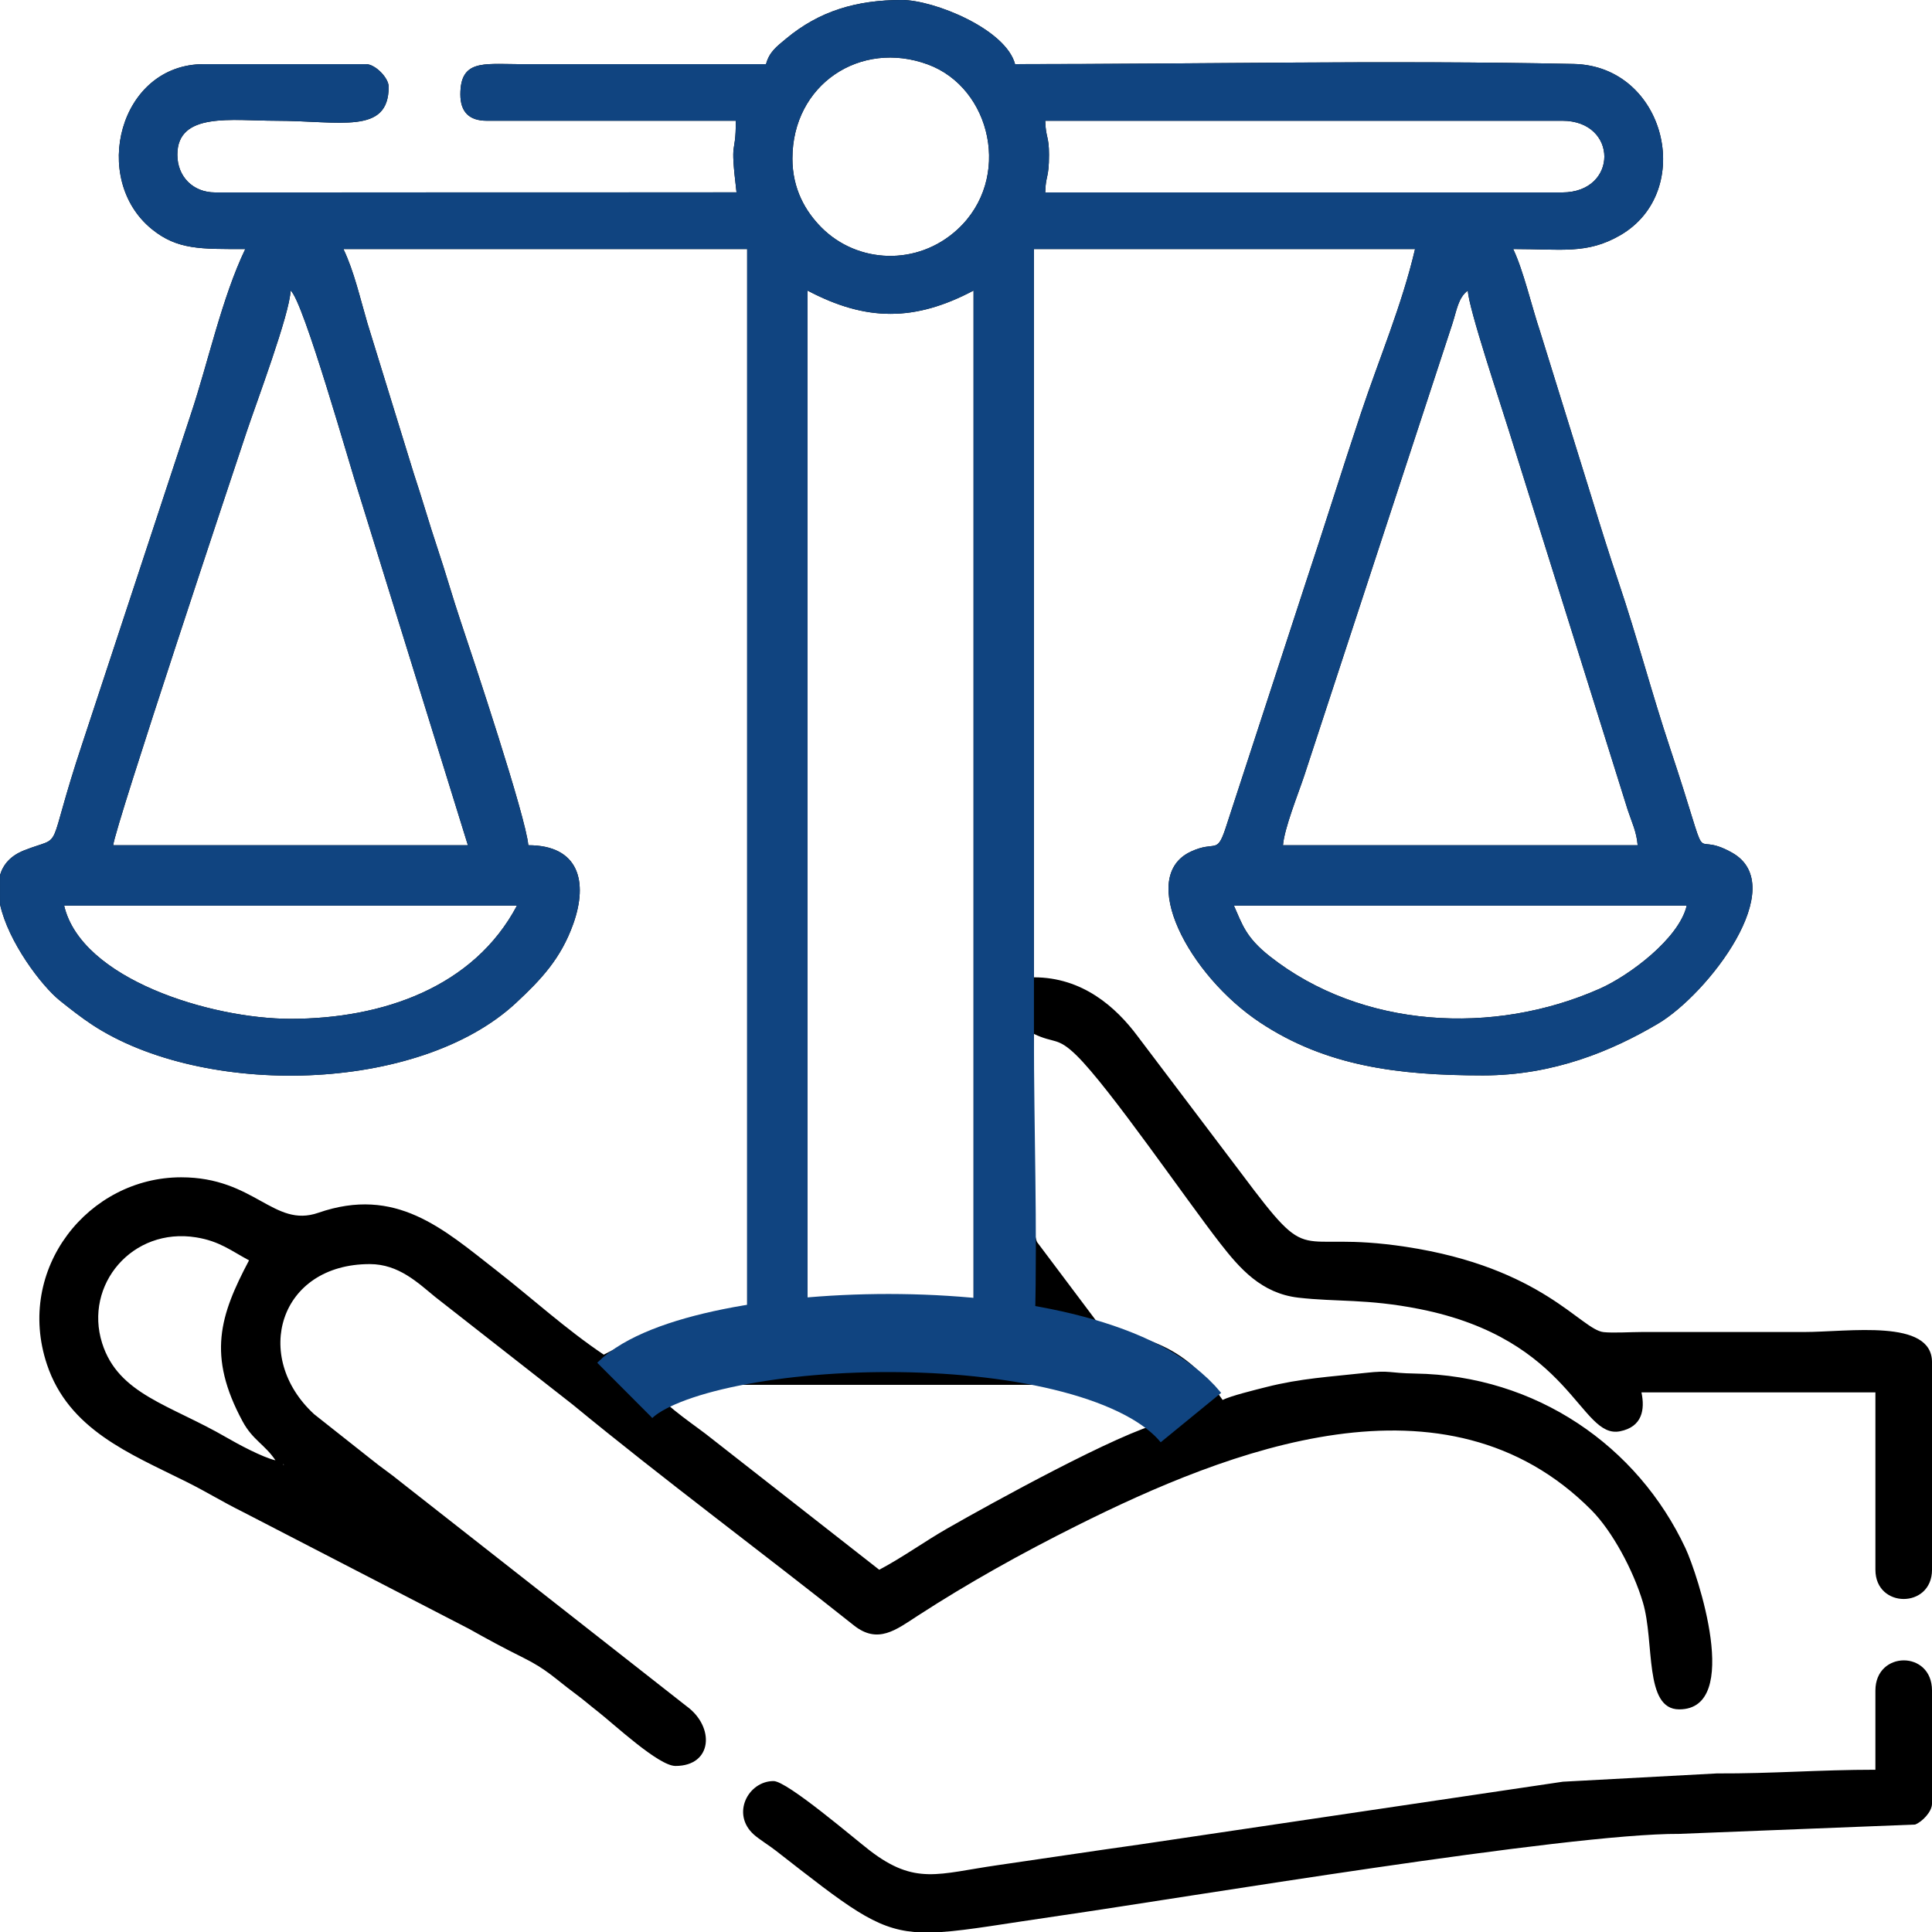 <?xml version="1.0" encoding="UTF-8"?>
<!DOCTYPE svg PUBLIC "-//W3C//DTD SVG 1.1//EN" "http://www.w3.org/Graphics/SVG/1.1/DTD/svg11.dtd">
<!-- Creator: CorelDRAW 2019 (64-Bit) -->
<svg xmlns="http://www.w3.org/2000/svg" xml:space="preserve" width="52.381mm" height="52.381mm" version="1.1" style="shape-rendering:geometricPrecision; text-rendering:geometricPrecision; image-rendering:optimizeQuality; fill-rule:evenodd; clip-rule:evenodd"
viewBox="0 0 2243.29 2243.29"
 xmlns:xlink="http://www.w3.org/1999/xlink">
 <defs>
  <style type="text/css">
   <![CDATA[
    .str0 {stroke:#104480;stroke-width:90.65;stroke-miterlimit:22.926}
    .fil2 {fill:none}
    .fil0 {fill:black}
    .fil1 {fill:#104480}
   ]]>
  </style>
 </defs>
 <g id="Слой_x0020_1">
  <g id="_1895747296864">
   <path class="fil0" d="M328.61 1700l1.31 1.31c-0.09,-0.09 -1.74,-0.87 -1.31,-1.31zm-328.61 -649.96l0 -33.95c3.67,-12.38 12.32,-22.49 27.9,-28.65 48.63,-19.2 23.37,8.89 67.93,-124.85l125.97 -382.28c19.81,-59.42 35.85,-134.54 62.99,-191.13 -51.72,0 -78.76,1.01 -108.42,-23.03 -71.73,-58.15 -38.11,-191.66 60.22,-191.66l188.4 0c10.55,0 26.29,15.74 26.29,26.29 0,56.05 -56.44,39.43 -131.44,39.43 -50.23,0 -113.92,-10.57 -113.92,39.43 0,25.35 18.11,43.82 43.82,43.81l605.44 -0.11c-8,-67.34 -0.81,-38.65 -0.81,-83.13l-289.17 0c-20.45,0 -30.67,-10.22 -30.67,-30.67 0,-39.79 26.19,-35.24 65.71,-35.07l289.19 0.01c3.8,-14.24 12.53,-20.55 23.16,-29.41 38.73,-32.28 81.7,-45.07 134.57,-45.07 37.31,0 120.56,33.72 131.45,74.48 215.94,0 432.75,-4.78 648.66,-0.21 106.89,2.27 141.93,148.1 53.94,198.94 -38.55,22.27 -67.93,15.95 -124.25,15.95 11.89,24.78 21.51,66.81 31.26,95.8l60.19 193.93c9.64,31.51 20.53,66.3 30.69,96.38 21.93,64.96 38.18,127.84 60.18,193.94 51.74,155.48 19.11,91.15 71.89,120.89 68.52,38.6 -27.84,164.19 -86.29,198.68 -53.22,31.4 -120.91,59.92 -202.97,59.92 -99,0 -182.45,-10.9 -258.58,-61.27 -83.43,-55.2 -143.39,-169.84 -80.3,-198.74 28.36,-13 29.59,3.78 39.68,-26.04l93.82 -287.36c21.2,-63.63 41.45,-128.84 63.51,-194.99 21.44,-64.31 47.88,-126.24 62.99,-191.13l-442.52 0 0 845.62c56.33,0 95.1,34.44 120.24,68.16l120.74 159.67c84.98,113.57 56.88,64.72 190.94,85.09 158.78,24.13 203.19,96.24 229.55,99.06 10.88,1.16 31.95,-0.11 43.94,-0.13 62.8,-0.09 125.61,0 188.41,0 52.36,0 148.97,-15.76 148.97,35.05l0 240.98c0,45.28 -65.72,45.28 -65.72,0l0 -205.93 -271.65 0c4.21,19.91 0.99,40.06 -24.92,45.17 -46.68,9.22 -55.8,-106.95 -233.13,-142.03 -60.61,-11.99 -95.99,-8.03 -140.23,-13.12 -43.13,-4.96 -68.24,-34.1 -90.6,-62.75 -39.59,-50.73 -128.84,-181.13 -167.05,-218.52 -22.44,-21.95 -25.41,-13.44 -49.49,-24.99 0,31.8 -6.71,220.66 3.65,241.71l69.54 92.57c24.19,21.61 89.39,6.35 145.88,90.72 10.27,-4.93 36.12,-11.24 50.76,-14.96 40.08,-10.18 73.55,-11.81 115.19,-16.46 29.38,-3.28 26.38,0.3 57.48,0.78 140.85,2.17 258.53,84.23 314.09,202.93 13.64,29.14 66.4,187 -7.36,187 -41.14,0 -28.29,-78.05 -42.16,-124.33 -11.31,-37.74 -35.73,-82.79 -59.62,-106.88 -168.91,-170.26 -421.78,-70.03 -597.79,17.98 -63.66,31.83 -125.35,66.12 -184.62,104.55 -25.08,16.27 -46.24,33.34 -74.14,11.14 -108.09,-86.03 -219.76,-168.56 -326.44,-256.35l-159.74 -125.06c-19.87,-16.23 -42.21,-38.07 -75.85,-38.07 -105.22,0 -137.11,107.49 -64.69,174.23l66.06 52.24c12.41,10.11 22.51,16.6 34.71,26.63l331.46 260.04c33.29,23.94 30.73,69.58 -12.63,69.58 -19.64,0 -71.26,-48.43 -90.16,-63.19 -10.88,-8.49 -15.57,-12.92 -26.88,-21.31 -22.96,-17.03 -32.16,-27.49 -59.62,-41.15 -24.17,-12.03 -40.19,-20.76 -62.91,-33.48l-262.84 -135.87c-24.75,-12.27 -40.66,-22.57 -65.71,-35.06 -65.78,-32.79 -136.45,-60.54 -161.68,-136.26 -37.02,-111.07 48.31,-217.18 155.84,-217.18 85.51,0 107.4,59.19 159.27,41.2 90.13,-31.25 144.87,18.6 206.24,66.48 41.57,32.44 81.59,69.03 125.21,98.24 58.32,-30.86 98.71,-35.05 166.5,-35.05l0 -1248.71 -468.81 0c12.36,25.76 19.32,57 27.87,86.05l53.68 174.15c9.91,29.78 18.18,58.89 27.43,86.49 9.75,29.1 17.66,57.39 27.43,86.48 14.27,42.48 75.56,226.46 78.28,259.09 58.55,0 69.83,42.09 52.12,91.55 -14.32,40 -37.07,64.22 -66.3,91.43 -113.37,105.55 -363.04,110.28 -492.2,25.46 -12.36,-8.12 -26.39,-19.1 -37.61,-28.11 -21.1,-16.93 -59.94,-68.12 -69.41,-111.74zm319.85 645.58l0 0zm442.52 -78.87c16.55,-3.85 27.41,-8.76 48.2,-8.76l455.67 0c23.16,0 50.45,12.23 67.28,24.73 9.4,6.98 12.7,6.85 15.97,19.08 -49.79,11.6 -199.1,94.06 -249.52,122.9 -26.6,15.22 -51.55,33.41 -79.08,47.98l-194.15 -151.99c-18.55,-15.1 -52.83,-36.72 -64.36,-53.94zm175.26 -1279.38c68.14,36.05 124.65,36.05 192.78,0l0 1200.51 -192.78 0 0 -1200.51zm-617.78 1358.24c-15.28,-3.56 -43.55,-18.81 -56.77,-26.48 -65.62,-38.14 -125.73,-50 -144.51,-109.62 -21.27,-67.55 34.96,-134.81 109.27,-122.76 27.37,4.44 41,15.89 61.33,26.66 -33.86,64 -48.85,110.45 -7.44,187.07 11.71,21.67 25.75,26.68 38.11,45.14zm1112.88 -644.07l525.77 0c-8.91,38.23 -66.68,81.22 -100.79,96.38 -123.4,54.84 -276.82,46.3 -383.17,-37.41 -28.18,-22.18 -32.08,-37.17 -41.81,-58.96zm-1095.36 131.44c-92.46,0 -242.98,-46 -262.89,-131.44l525.77 0c-50.22,94.91 -156.28,131.44 -262.89,131.44zm1367.01 -845.61c0.44,19.57 38.72,133.52 47.64,162.67l137.98 440.37c4.9,14.84 10.22,25.14 11.54,41.03l-411.85 0c1.67,-19.99 17.58,-59.37 24.63,-80.52l171.97 -524.68c5.21,-15.89 6.78,-30.58 18.09,-38.87zm-1367.01 0c14.73,10.79 70.53,209.46 79.45,236.01l126.48 408.06 -411.85 0c1.69,-20.3 142.08,-441.55 155,-480.3 10.51,-31.5 50.34,-137.61 50.93,-163.76zm582.73 -153.35c0,-85.85 78.82,-138.12 157.34,-109.15 73.71,27.2 98.03,132.7 34.46,191.42 -46.63,43.08 -116.31,39.83 -158.05,-2.11 -18.52,-18.61 -33.76,-44.62 -33.76,-80.16zm293.55 -43.82l600.26 0c65.27,0 65.27,83.25 0,83.25l-600.26 0c0.45,-20.32 4.38,-15.63 4.38,-43.81 0,-21.93 -3.83,-19.58 -4.38,-39.43z"/>
   <path class="fil0" d="M2177.57 1962.88l0 92.01c-65.85,0 -118.27,4.55 -184.12,4.28l-178.78 9.62 -492.2 73.01c-56.92,7.98 -107.65,15.78 -164.45,23.95 -68.49,9.85 -95.11,23.51 -147.86,-16.88 -17.6,-13.47 -96.06,-80.83 -111.96,-80.83 -29.51,0 -49.6,38.3 -22.78,62.22 5.97,5.32 17.64,12.52 25.31,18.5 84.23,65.63 114.83,90.48 160.97,94.54l31.48 0c31.64,-2.12 72.95,-9.62 136.69,-18.84 145.22,-20.99 590.2,-95.77 719.84,-95.1l273.97 -10.83c8.09,-3.04 19.62,-14.84 19.62,-24.19l0 -131.44c0,-46.96 -65.72,-46.38 -65.72,0z"/>
   <path class="fil1" d="M1200.51 1200.51c0,110.84 4.13,223.63 1.21,333.4l-71.31 0 0 -1196.54c-68.14,36.05 -124.65,36.05 -192.78,0l0 1196.54 -70.1 0 0 -1244.74 -468.81 0c12.36,25.76 19.32,57 27.87,86.05l53.68 174.15c9.91,29.78 18.18,58.89 27.43,86.49 9.75,29.1 17.66,57.39 27.43,86.48 14.27,42.48 75.56,226.46 78.28,259.09 58.55,0 69.83,42.09 52.12,91.55 -14.32,40 -37.07,64.22 -66.3,91.43 -113.37,105.55 -363.04,110.28 -492.2,25.46 -12.36,-8.12 -26.39,-19.1 -37.61,-28.11 -21.1,-16.93 -59.94,-68.12 -69.41,-111.74l0 -33.95c3.67,-12.38 12.32,-22.49 27.9,-28.65 48.63,-19.2 23.37,8.89 67.93,-124.85l125.97 -382.28c19.81,-59.42 35.85,-134.54 62.99,-191.13 -51.72,0 -78.76,1.01 -108.42,-23.03 -71.73,-58.15 -38.11,-191.66 60.22,-191.66l188.4 0c10.55,0 26.29,15.74 26.29,26.29 0,56.05 -56.44,39.43 -131.44,39.43 -50.23,0 -113.92,-10.57 -113.92,39.43 0,25.35 18.11,43.82 43.82,43.81l605.44 -0.11c-8,-67.34 -0.81,-38.65 -0.81,-83.13l-289.17 0c-20.45,0 -30.67,-10.22 -30.67,-30.67 0,-39.79 26.19,-35.24 65.71,-35.07l289.19 0.01c3.8,-14.24 12.53,-20.55 23.16,-29.41 38.73,-32.28 81.7,-45.07 134.57,-45.07 37.31,0 120.56,33.72 131.45,74.48 215.94,0 432.75,-4.78 648.66,-0.21 106.89,2.27 141.93,148.1 53.94,198.94 -38.55,22.27 -67.93,15.95 -124.25,15.95 11.89,24.78 21.51,66.81 31.26,95.8l60.19 193.93c9.64,31.51 20.53,66.3 30.69,96.38 21.93,64.96 38.18,127.84 60.18,193.94 51.74,155.48 19.11,91.15 71.89,120.89 68.52,38.6 -27.84,164.19 -86.29,198.68 -53.22,31.4 -120.91,59.92 -202.97,59.92 -99,0 -182.45,-10.9 -258.58,-61.27 -83.43,-55.2 -143.39,-169.84 -80.3,-198.74 28.36,-13 29.59,3.78 39.68,-26.04l93.82 -287.36c21.2,-63.63 41.45,-128.84 63.51,-194.99 21.44,-64.31 47.88,-126.24 62.99,-191.13l-442.52 0c0,303.78 0,607.56 0,911.34zm232.21 -148.97l525.77 0c-8.91,38.23 -66.68,81.22 -100.79,96.38 -123.4,54.84 -276.82,46.3 -383.17,-37.41 -28.18,-22.18 -32.08,-37.17 -41.81,-58.96zm-1095.36 131.44c-92.46,0 -242.98,-46 -262.89,-131.44l525.77 0c-50.22,94.91 -156.28,131.44 -262.89,131.44zm1367.01 -845.61c0.44,19.57 38.72,133.52 47.64,162.67l137.98 440.37c4.9,14.84 10.22,25.14 11.54,41.03l-411.85 0c1.67,-19.99 17.58,-59.37 24.63,-80.52l171.97 -524.68c5.21,-15.89 6.78,-30.58 18.09,-38.87zm-1367.01 0c14.73,10.79 70.53,209.46 79.45,236.01l126.48 408.06 -411.85 0c1.69,-20.3 142.08,-441.55 155,-480.3 10.51,-31.5 50.34,-137.61 50.93,-163.76zm582.73 -153.35c0,-85.85 78.82,-138.12 157.34,-109.15 73.71,27.2 98.03,132.7 34.46,191.42 -46.63,43.08 -116.31,39.83 -158.05,-2.11 -18.52,-18.61 -33.76,-44.62 -33.76,-80.16zm293.55 -43.82l600.26 0c65.27,0 65.27,83.25 0,83.25l-600.26 0c0.45,-20.32 4.38,-15.63 4.38,-43.81 0,-21.93 -3.83,-19.58 -4.38,-39.43z"/>
   <path class="fil2 str0" d="M725.43 1614.4c85.4,-85.15 547.61,-102.73 657.38,31.57"/>
  </g>
 </g>
</svg>
